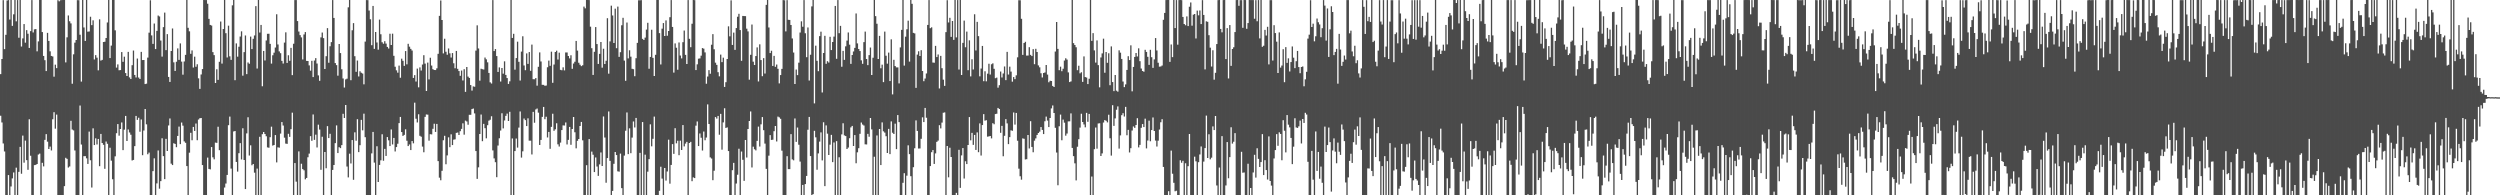 <?xml version="1.0" encoding="UTF-8"?>
<svg xmlns="http://www.w3.org/2000/svg" width="1920" height="150">
  <path d="M0 56.953h1v31.955H0zM1 45.315h1v48.750H1zM2 0.126h1v110.071H2zM3 37.712h1v78.617H3zM4 26.722h1v123.137H4zM5 0.353h1v149.564H5zM6 0.047h1v134.398H6zM7 14.997h1v134.993H7zM8 0.008h1v143.197H8zM9 19.871h1v117.118H9zM10 11.021h1v121.448H10zM11 0.005h1v149.992H11zM12 16.373h1v112.416H12zM13 0.028h1v149.969H13zM14 28.984h1v102.985H14zM15 0.011h1v112.787H15zM16 35.720h1v97.712H16zM17 29.510h1v74.621H17zM18 18.507h1v106.440H18zM19 32.782h1v75.213H19zM20 23.151h1v99.837H20zM21 25.883h1v104.538H21zM22 36.828h1v54.752H22zM23 23.935h1v95.682H23zM24 0.028h1v149.957H24zM25 24.915h1v125.010H25zM26 22.516h1v104.306H26zM27 22.340h1v104.255H27zM28 39.448h1v86.523H28zM29 31.805h1v86.873H29zM30 0.023h1v117.967H30zM31 0.008h1v149.968H31zM32 24.638h1v100.388H32zM33 42.950h1v84.842H33zM34 46.223h1v61.178H34zM35 54.569h1v48.458H35zM36 25.219h1v83.592H36zM37 31.417h1v83.001H37zM38 39.428h1v73.145H38zM39 42.963h1v72.610H39zM40 43.385h1v48.192H40zM41 58.902h1v27.253H41zM42 49.690h1v49.151H42zM43 52.310h1v35.684H43zM44 0.142h1v149.699H44zM45 1.000h1v148.853H45zM46 0.167h1v149.716H46zM47 0.065h1v149.895H47zM48 0.021h1v149.965H48zM49 0.003h1v142.965H49zM50 47.936h1v73.278H50zM51 28.658h1v93.358H51zM52 11.881h1v116.795H52zM53 16.347h1v111.510H53zM54 17.963h1v74.815H54zM55 64.313h1v35.167H55zM56 41.725h1v58.403H56zM57 32.776h1v82.757H57zM58 30.719h1v119.116H58zM59 0.108h1v149.890H59zM60 0.166h1v149.657H60zM61 26.695h1v54.364H61zM62 62.671h1v48.334H62zM63 0.013h1v149.961H63zM64 21.077h1v98.883H64zM65 31.435h1v88.467H65zM66 0.010h1v121.584H66zM67 24.345h1v101.559H67zM68 24.170h1v76.918H68zM69 12.867h1v110.210H69zM70 19.325h1v124.725H70zM71 15.598h1v82.970H71zM72 45.648h1v65.780H72zM73 42.360h1v63.898H73zM74 44.295h1v66.655H74zM75 54.034h1v52.693H75zM76 14.865h1v112.797H76zM77 46.519h1v56.329H77zM78 45.980h1v63.862H78zM79 32.271h1v78.935H79zM80 32.057h1v97.569H80zM81 29.169h1v79.514H81zM82 17.231h1v93.191H82zM83 0.017h1v149.964H83zM84 44.585h1v68.881H84zM85 35.029h1v88.381H85zM86 0.023h1v137.660H86zM87 0.002h1v149.982H87zM88 23.287h1v96.791H88zM89 51.928h1v50.355H89zM90 49.446h1v45.861H90zM91 53.967h1v50.227H91zM92 53.825h1v45.263H92zM93 40.006h1v54.029H93zM94 47.454h1v67.844H94zM95 43.503h1v56.062H95zM96 56.140h1v32.879H96zM97 58.357h1v49.909H97zM98 39.847h1v59.571H98zM99 59.457h1v42.274H99zM100 60.662h1v42.834H100zM101 50.083h1v73.160H101zM102 38.792h1v84.026H102zM103 57.556h1v54.657H103zM104 59.506h1v29.519H104zM105 44.942h1v47.124H105zM106 59.568h1v30.862H106zM107 60.623h1v40.565H107zM108 39.841h1v51.892H108zM109 46.107h1v73.064H109zM110 46.103h1v54.136H110zM111 64.571h1v19.162H111zM112 64.282h1v31.225H112zM113 44.229h1v74.226H113zM114 25.071h1v92.149H114zM115 0.182h1v149.716H115zM116 27.190h1v122.650H116zM117 33.667h1v97.777H117zM118 18.056h1v103.521H118zM119 37.674h1v112.286H119zM120 23.701h1v117.166H120zM121 11.917h1v103.632H121zM122 12.656h1v132.235H122zM123 31.103h1v108.029H123zM124 43.478h1v62.687H124zM125 20.824h1v99.062H125zM126 9.657h1v127.908H126zM127 38.513h1v68.135H127zM128 26.213h1v89.748H128zM129 59.092h1v37.254H129zM130 62.904h1v28.085H130zM131 39.155h1v86.516H131zM132 21.856h1v104.933H132zM133 47.888h1v62.163H133zM134 54.478h1v56.075H134zM135 47.397h1v65.646H135zM136 37.150h1v67.238H136zM137 45.955h1v51.263H137zM138 33.350h1v77.323H138zM139 47.335h1v46.759H139zM140 57.352h1v39.156H140zM141 47.199h1v61.390H141zM142 42.156h1v67.531H142zM143 0.003h1v127.559H143zM144 21.362h1v128.625H144zM145 24.068h1v93.156H145zM146 41.294h1v60.718H146zM147 38.707h1v69.040H147zM148 51.861h1v45.643H148zM149 43.546h1v57.023H149zM150 51.258h1v43.633H150zM151 49.337h1v58.361H151zM152 60.149h1v31.652H152zM153 68.233h1v22.602H153zM154 57.209h1v33.397H154zM155 53.037h1v73.713H155zM156 0.002h1v149.969H156zM157 0.039h1v149.898H157zM158 0.039h1v149.928H158zM159 2.859h1v118.200H159zM160 14.505h1v115.247H160zM161 19.135h1v110.971H161zM162 19.630h1v93.339H162zM163 40.027h1v80.798H163zM164 42.342h1v80.048H164zM165 63.741h1v45.762H165zM166 53.176h1v56.553H166zM167 61.360h1v35.971H167zM168 47.476h1v67.883H168zM169 16.543h1v133.366H169zM170 48.824h1v101.123H170zM171 22.265h1v127.717H171zM172 0.024h1v144.010H172zM173 25.518h1v115.423H173zM174 44.133h1v90.203H174zM175 19.733h1v76.420H175zM176 43.242h1v46.320H176zM177 45.968h1v83.520H177zM178 4.098h1v145.870H178zM179 0.022h1v100.922H179zM180 61.593h1v39.027H180zM181 33.327h1v91.032H181zM182 43.513h1v88.289H182zM183 35.888h1v81.755H183zM184 28.040h1v81.903H184zM185 24.071h1v98.387H185zM186 58.134h1v40.381H186zM187 40.026h1v82.860H187zM188 27.244h1v117.970H188zM189 56.936h1v45.527H189zM190 47.950h1v42.115H190zM191 48.957h1v70.466H191zM192 28.121h1v83.485H192zM193 37.659h1v89.280H193zM194 29.816h1v96.147H194zM195 27.250h1v105.355H195zM196 4.728h1v145.270H196zM197 52.657h1v76.835H197zM198 0.022h1v149.912H198zM199 25.008h1v80.041H199zM200 19.151h1v130.832H200zM201 66.228h1v36.831H201zM202 39.120h1v62.251H202zM203 46.458h1v56.471H203zM204 31.060h1v73.570H204zM205 25.964h1v87.217H205zM206 25.908h1v87.529H206zM207 33.687h1v71.674H207zM208 48.828h1v48.441H208zM209 42.433h1v69.376H209zM210 40.473h1v70.866H210zM211 36.496h1v67.250H211zM212 10.959h1v113.742H212zM213 34.140h1v78.997H213zM214 39.456h1v73.974H214zM215 40.874h1v61.749H215zM216 46.749h1v47.004H216zM217 48.814h1v47.610H217zM218 32.725h1v72.993H218zM219 24.825h1v85.463H219zM220 48.316h1v62.180H220zM221 42.425h1v60.318H221zM222 46.678h1v58.446H222zM223 36.771h1v62.455H223zM224 57.687h1v28.861H224zM225 33.600h1v116.307H225zM226 0.037h1v125.197H226zM227 0.075h1v139.432H227zM228 16.176h1v133.788H228zM229 24.232h1v92.022H229zM230 26.982h1v123.015H230zM231 28.719h1v97.046H231zM232 45.661h1v84.207H232zM233 26.478h1v104.319H233zM234 24.636h1v113.086H234zM235 46.740h1v89.932H235zM236 46.845h1v73.959H236zM237 50.232h1v67.738H237zM238 54.261h1v50.279H238zM239 46.694h1v61.447H239zM240 59.178h1v28.723H240zM241 46.482h1v60.955H241zM242 44.671h1v58.738H242zM243 48.787h1v64.462H243zM244 57.911h1v37.834H244zM245 62.054h1v37.466H245zM246 28.697h1v101.701H246zM247 24.977h1v80.031H247zM248 29.309h1v120.689H248zM249 53.014h1v63.744H249zM250 43.171h1v86.033H250zM251 21.625h1v75.240H251zM252 48.193h1v57.824H252zM253 35.519h1v67.245H253zM254 32.343h1v117.631H254zM255 0.048h1v130.456H255zM256 13.792h1v112.907H256zM257 48.448h1v61.475H257zM258 50.041h1v46.286H258zM259 58.100h1v59.475H259zM260 33.798h1v79.232H260zM261 40.734h1v73.027H261zM262 53.174h1v58.304H262zM263 60.246h1v27.152H263zM264 67.224h1v23.395H264zM265 60.957h1v19.708H265zM266 60.400h1v67.497H266zM267 5.636h1v130.609H267zM268 0.024h1v118.005H268zM269 61.606h1v63.921H269zM270 23.260h1v84.299H270zM271 17.761h1v120.344H271zM272 43.151h1v58.466H272zM273 55.129h1v52.962H273zM274 46.471h1v45.051H274zM275 58.720h1v58.122H275zM276 54.753h1v56.784H276zM277 55.841h1v36.198H277zM278 56.460h1v43.625H278zM279 64.792h1v22.497H279zM280 31.952h1v73.435H280zM281 0.054h1v149.800H281zM282 0.091h1v149.771H282zM283 8.115h1v141.828H283zM284 14.812h1v135.141H284zM285 34.693h1v83.142H285zM286 4.559h1v96.779H286zM287 37.524h1v87.337H287zM288 24.592h1v125.404H288zM289 32.630h1v79.681H289zM290 38.147h1v101.634H290zM291 15.069h1v111.597H291zM292 26.338h1v96.781H292zM293 32.435h1v70.697H293zM294 33.566h1v89.895H294zM295 31.665h1v82.681H295zM296 33.470h1v86.273H296zM297 36.068h1v69.222H297zM298 37.265h1v70.518H298zM299 25.902h1v86.269H299zM300 34.548h1v64.875H300zM301 25.844h1v85.110H301zM302 42.880h1v63.051H302zM303 51.240h1v65.078H303zM304 53.996h1v58.958H304zM305 55.789h1v54.575H305zM306 50.406h1v44.172H306zM307 59.720h1v30.089H307zM308 45.045h1v56.407H308zM309 46.709h1v57.669H309zM310 50.573h1v53.016H310zM311 39.214h1v60.096H311zM312 49.418h1v58.642H312zM313 33.619h1v78.540H313zM314 35.848h1v75.109H314zM315 37.543h1v77.728H315zM316 38.816h1v69.502H316zM317 59.848h1v50.208H317zM318 57.725h1v21.125H318zM319 62.605h1v28.585H319zM320 52.670h1v41.387H320zM321 67.072h1v20.668H321zM322 51.785h1v52.490H322zM323 54.176h1v50.847H323zM324 49.552h1v63.056H324zM325 42.383h1v74.535H325zM326 48.861h1v40.895H326zM327 69.904h1v18.007H327zM328 48.079h1v39.967H328zM329 60.965h1v47.086H329zM330 44.317h1v58.773H330zM331 50.352h1v52.859H331zM332 53.156h1v45.747H332zM333 53.780h1v41.257H333zM334 53.824h1v47.496H334zM335 52.465h1v42.694H335zM336 41.299h1v82.430H336zM337 12.177h1v124.277H337zM338 0.352h1v138.069H338zM339 15.384h1v115.781H339zM340 41.012h1v66.734H340zM341 29.735h1v74.560H341zM342 39.743h1v86.402H342zM343 42.051h1v77.297H343zM344 37.217h1v68.256H344zM345 40.980h1v72.054H345zM346 44.192h1v58.986H346zM347 40.753h1v70.655H347zM348 48.590h1v58.665H348zM349 52.432h1v54.569H349zM350 39.142h1v62.925H350zM351 52.821h1v48.938H351zM352 54.561h1v49.110H352zM353 58.215h1v42.571H353zM354 54.162h1v44.802H354zM355 61.814h1v32.930H355zM356 53.163h1v50.265H356zM357 70.553h1v22.065H357zM358 51.479h1v41.783H358zM359 58.824h1v36.991H359zM360 59.848h1v28.340H360zM361 65.313h1v22.854H361zM362 69.604h1v14.139H362zM363 66.355h1v17.022H363zM364 66.589h1v20.483H364zM365 38.855h1v77.149H365zM366 19.453h1v117.898H366zM367 37.207h1v91.326H367zM368 61.977h1v40.957H368zM369 52.775h1v35.171H369zM370 53.131h1v55.319H370zM371 53.410h1v41.698H371zM372 44.198h1v54.243H372zM373 45.586h1v60.632H373zM374 47.861h1v48.287H374zM375 56.017h1v36.660H375zM376 63.249h1v28.682H376zM377 64.168h1v25.135H377zM378 0.066h1v115.451H378zM379 39.229h1v82.436H379zM380 37.708h1v86.841H380zM381 43.071h1v93.031H381zM382 55.233h1v56.547H382zM383 51.757h1v54.432H383zM384 62.607h1v37.654H384zM385 52.203h1v34.790H385zM386 56.593h1v42.009H386zM387 47.111h1v45.408H387zM388 57.571h1v31.429H388zM389 59.936h1v27.311H389zM390 64.438h1v28.503H390zM391 62.476h1v23.400H391zM392 0.024h1v149.849H392zM393 29.134h1v77.228H393zM394 25.944h1v123.994H394zM395 53.510h1v62.492H395zM396 44.576h1v61.809H396zM397 31.997h1v81.362H397zM398 47.462h1v50.553H398zM399 61.846h1v23.772H399zM400 39.633h1v81.424H400zM401 27.827h1v88.410H401zM402 50.268h1v40.769H402zM403 53.928h1v38.337H403zM404 41.024h1v55.778H404zM405 49.041h1v41.852H405zM406 39.964h1v68.078H406zM407 54.384h1v53.640H407zM408 34.259h1v84.366H408zM409 60.833h1v25.102H409zM410 60.886h1v33.350H410zM411 59.950h1v24.135H411zM412 65.779h1v17.599H412zM413 51.305h1v35.223H413zM414 40.265h1v71.071H414zM415 47.197h1v60.264H415zM416 65.128h1v24.645H416zM417 65.201h1v16.924H417zM418 65.917h1v25.627H418zM419 65.704h1v23.968H419zM420 51.685h1v53.907H420zM421 46.553h1v54.750H421zM422 50.549h1v63.724H422zM423 39.706h1v57.735H423zM424 63.599h1v23.768H424zM425 49.537h1v50.898H425zM426 39.933h1v59.399H426zM427 38.937h1v55.752H427zM428 45.711h1v65.130H428zM429 40.470h1v72.059H429zM430 53.659h1v55.852H430zM431 53.958h1v45.936H431zM432 51.694h1v44.605H432zM433 54.045h1v42.348H433zM434 40.292h1v53.781H434zM435 40.273h1v70.698H435zM436 43.031h1v64.382H436zM437 44.859h1v52.619H437zM438 42.443h1v68.755H438zM439 52.849h1v46.244H439zM440 48.808h1v41.048H440zM441 47.431h1v54.158H441zM442 31.459h1v82.466H442zM443 38.848h1v69.312H443zM444 48.173h1v58.599H444zM445 49.706h1v47.067H445zM446 50.808h1v42.824H446zM447 50.124h1v57.628H447zM448 5.094h1v144.902H448zM449 6.390h1v143.581H449zM450 0.011h1v126.851H450zM451 0.023h1v149.964H451zM452 0.034h1v106.758H452zM453 20.481h1v129.508H453zM454 37.019h1v79.390H454zM455 57.536h1v61.287H455zM456 39.805h1v92.338H456zM457 20.792h1v100.142H457zM458 33.827h1v94.066H458zM459 49.105h1v85.984H459zM460 41.359h1v84.891H460zM461 32.249h1v84.830H461zM462 51.975h1v75.511H462zM463 37.425h1v52.044H463zM464 49.158h1v56.458H464zM465 46.620h1v93.695H465zM466 13.973h1v107.414H466zM467 56.553h1v29.028H467zM468 31.775h1v91.750H468zM469 4.370h1v145.620H469zM470 11.896h1v134.716H470zM471 33.005h1v92.771H471zM472 6.640h1v110.085H472zM473 37.018h1v82.091H473zM474 5.065h1v126.498H474zM475 43.670h1v88.159H475zM476 40.103h1v77.863H476zM477 19.394h1v125.100H477zM478 13.662h1v136.336H478zM479 46.535h1v72.954H479zM480 62.032h1v38.364H480zM481 17.328h1v69.036H481zM482 44.874h1v73.524H482zM483 38.626h1v59.955H483zM484 43.528h1v74.140H484zM485 52.857h1v52.816H485zM486 53.149h1v40.132H486zM487 58.507h1v39.406H487zM488 44.707h1v45.887H488zM489 32.898h1v116.888H489zM490 0.223h1v149.775H490zM491 0.190h1v117.204H491zM492 0.108h1v149.692H492zM493 29.826h1v63.923H493zM494 30.740h1v119.224H494zM495 28.872h1v89.899H495zM496 22.735h1v127.235H496zM497 17.521h1v114.311H497zM498 52.769h1v69.436H498zM499 43.719h1v51.762H499zM500 22.826h1v89.582H500zM501 44.463h1v62.117H501zM502 58.368h1v31.170H502zM503 42.067h1v107.887H503zM504 0.017h1v149.935H504zM505 0.007h1v149.933H505zM506 25.463h1v121.055H506zM507 49.494h1v78.543H507zM508 22.031h1v115.110H508zM509 17.690h1v132.308H509zM510 27.629h1v101.402H510zM511 15.685h1v123.017H511zM512 27.465h1v104.240H512zM513 23.788h1v83.488H513zM514 13.206h1v127.834H514zM515 0.026h1v126.618H515zM516 20.686h1v89.989H516zM517 55.750h1v62.432H517zM518 33.351h1v65.105H518zM519 36.645h1v73.413H519zM520 53.575h1v54.499H520zM521 32.636h1v86.571H521zM522 42.656h1v65.393H522zM523 44.827h1v70.383H523zM524 32.424h1v63.606H524zM525 23.468h1v88.984H525zM526 42.129h1v68.172H526zM527 49.133h1v59.843H527zM528 0.030h1v149.962H528zM529 29.819h1v79.998H529zM530 36.264h1v72.715H530zM531 18.253h1v120.914H531zM532 0.018h1v136.203H532zM533 0.089h1v136.676H533zM534 53.818h1v42.712H534zM535 49.386h1v43.906H535zM536 45.067h1v67.127H536zM537 44.865h1v57.656H537zM538 42.778h1v63.003H538zM539 36.923h1v78.680H539zM540 37.401h1v63.603H540zM541 40.222h1v67.515H541zM542 64.315h1v41.286H542zM543 58.771h1v21.392H543zM544 53.847h1v41.378H544zM545 56.640h1v64.244H545zM546 34.376h1v87.396H546zM547 26.228h1v112.175H547zM548 37.814h1v93.321H548zM549 48.116h1v41.812H549zM550 49.831h1v41.260H550zM551 55.428h1v33.617H551zM552 58.618h1v44.844H552zM553 41.930h1v45.498H553zM554 47.704h1v67.217H554zM555 44.301h1v49.720H555zM556 66.783h1v16.351H556zM557 63.125h1v35.119H557zM558 45.314h1v52.549H558zM559 20.239h1v95.795H559zM560 27.926h1v121.845H560zM561 0.233h1v149.586H561zM562 34.521h1v96.204H562zM563 25.032h1v100.069H563zM564 38.295h1v111.672H564zM565 21.578h1v119.396H565zM566 12.840h1v121.366H566zM567 10.599h1v103.616H567zM568 23.072h1v126.926H568zM569 46.678h1v69.721H569zM570 12.226h1v110.506H570zM571 12.314h1v126.582H571zM572 12.366h1v95.132H572zM573 22.001h1v99.009H573zM574 24.116h1v74.940H574zM575 61.161h1v31.779H575zM576 42.070h1v43.540H576zM577 18.856h1v109.767H577zM578 47.382h1v65.270H578zM579 49.928h1v64.683H579zM580 43.056h1v72.453H580zM581 36.423h1v71.770H581zM582 62.571h1v34.661H582zM583 34.040h1v78.484H583zM584 46.130h1v49.361H584zM585 58.501h1v31.428H585zM586 44.648h1v55.342H586zM587 56.481h1v53.796H587zM588 3.728h1v125.985H588zM589 0.024h1v149.950H589zM590 21.088h1v98.468H590zM591 40.768h1v63.018H591zM592 38.966h1v68.493H592zM593 50.652h1v56.649H593zM594 42.911h1v57.869H594zM595 51.278h1v45.501H595zM596 49.543h1v59.120H596zM597 52.843h1v36.728H597zM598 64.052h1v26.094H598zM599 57.641h1v33.604H599zM600 52.890h1v62.833H600zM601 0.071h1v149.794H601zM602 0.184h1v149.715H602zM603 24.110h1v125.788H603zM604 0.084h1v119.895H604zM605 15.201h1v114.712H605zM606 15.330h1v114.549H606zM607 19.192h1v83.803H607zM608 29.561h1v92.864H608zM609 40.342h1v82.782H609zM610 64.487h1v26.480H610zM611 53.420h1v55.533H611zM612 57.721h1v40.226H612zM613 48.127h1v63.014H613zM614 25.001h1v99.100H614zM615 16.358h1v133.640H615zM616 20.527h1v121.502H616zM617 0.040h1v149.918H617zM618 25.535h1v115.828H618zM619 43.920h1v91.192H619zM620 21.113h1v78.529H620zM621 61.836h1v27.944H621zM622 42.025h1v77.841H622zM623 4.908h1v145.062H623zM624 0.006h1v149.071H624zM625 79.419h1v21.052H625zM626 35.094h1v70.356H626zM627 46.716h1v83.621H627zM628 54.692h1v63.133H628zM629 27.730h1v81.038H629zM630 24.332h1v77.363H630zM631 71.016h1v52.168H631zM632 40.698h1v53.197H632zM633 27.484h1v115.470H633zM634 49.016h1v47.305H634zM635 46.995h1v55.665H635zM636 48.015h1v71.030H636zM637 28.271h1v82.836H637zM638 38.466h1v65.134H638zM639 32.234h1v92.260H639zM640 28.104h1v81.321H640zM641 4.576h1v145.373H641zM642 45.135h1v63.236H642zM643 0.039h1v149.938H643zM644 25.488h1v95.285H644zM645 19.885h1v130.108H645zM646 51.239h1v51.960H646zM647 39.049h1v55.633H647zM648 45.977h1v57.998H648zM649 35.605h1v68.885H649zM650 31.174h1v83.256H650zM651 24.940h1v88.385H651zM652 34.288h1v71.840H652zM653 49.068h1v48.772H653zM654 42.250h1v54.492H654zM655 39.521h1v72.626H655zM656 36.755h1v66.968H656zM657 10.334h1v115.074H657zM658 33.316h1v83.667H658zM659 37.654h1v76.163H659zM660 39.235h1v63.528H660zM661 46.322h1v47.790H661zM662 49.024h1v46.592H662zM663 32.337h1v64.059H663zM664 24.259h1v86.596H664zM665 45.320h1v65.604H665zM666 49.998h1v52.818H666zM667 42.359h1v62.676H667zM668 36.504h1v54.106H668zM669 57.577h1v41.798H669zM670 44.348h1v105.634H670zM671 0.023h1v120.369H671zM672 12.375h1v137.622H672zM673 18.208h1v85.836H673zM674 45.318h1v104.675H674zM675 27.562h1v71.492H675zM676 52.425h1v74.351H676zM677 49.644h1v44.369H677zM678 63.081h1v37.803H678zM679 24.249h1v77.583H679zM680 42.781h1v61.846H680zM681 48.898h1v68.588H681zM682 40.400h1v58.571H682zM683 62.241h1v56.131H683zM684 30.200h1v63.017H684zM685 72.489h1v29.470H685zM686 45.922h1v57.008H686zM687 50.717h1v44.267H687zM688 51.767h1v62.764H688zM689 51.761h1v36.585H689zM690 64.036h1v29.743H690zM691 36.418h1v113.571H691zM692 22.956h1v126.962H692zM693 0.002h1v140.390H693zM694 50.402h1v82.599H694zM695 28.154h1v121.839H695zM696 22.475h1v112.459H696zM697 15.876h1v95.743H697zM698 47.324h1v71.072H698zM699 0.002h1v135.300H699zM700 2.916h1v147.067H700zM701 25.255h1v103.152H701zM702 25.643h1v88.206H702zM703 67.474h1v24.978H703zM704 41.923h1v58.656H704zM705 39.367h1v74.681H705zM706 43.004h1v71.038H706zM707 38.532h1v68.085H707zM708 54.535h1v35.558H708zM709 62.342h1v31.395H709zM710 60.318h1v22.572H710zM711 56.423h1v34.016H711zM712 19.170h1v130.799H712zM713 0.053h1v149.920H713zM714 21.642h1v105.887H714zM715 20.972h1v95.942H715zM716 48.032h1v67.237H716zM717 48.155h1v77.748H717zM718 35.208h1v82.599H718zM719 43.836h1v65.123H719zM720 41.824h1v66.142H720zM721 67.952h1v28.219H721zM722 42.902h1v55.702H722zM723 52.399h1v41.744H723zM724 61.182h1v25.417H724zM725 65.957h1v20.359H725zM726 24.669h1v125.299H726zM727 0.140h1v111.965H727zM728 17.263h1v118.917H728zM729 13.669h1v99.805H729zM730 28.296h1v92.277H730zM731 16.112h1v133.883H731zM732 30.598h1v119.380H732zM733 0.015h1v149.976H733zM734 28.723h1v119.423H734zM735 0.043h1v149.951H735zM736 53.403h1v61.639H736zM737 0.009h1v144.259H737zM738 57.603h1v61.728H738zM739 32.924h1v80.798H739zM740 15.820h1v121.276H740zM741 36.296h1v87.536H741zM742 24.272h1v101.721H742zM743 53.921h1v57.459H743zM744 30.984h1v58.948H744zM745 58.657h1v49.126H745zM746 45.526h1v56.502H746zM747 53.348h1v57.910H747zM748 10.954h1v92.683H748zM749 38.737h1v76.411H749zM750 16.804h1v84.857H750zM751 27.750h1v89.144H751zM752 58.648h1v36.142H752zM753 52.623h1v66.801H753zM754 35.301h1v60.740H754zM755 62.370h1v25.264H755zM756 54.711h1v37.959H756zM757 62.445h1v29.884H757zM758 56.571h1v48.399H758zM759 48.951h1v55.789H759zM760 57.224h1v47.219H760zM761 49.355h1v56.915H761zM762 48.646h1v45.980H762zM763 52.848h1v42.609H763zM764 60.033h1v27.586H764zM765 59.595h1v27.762H765zM766 67.305h1v15.597H766zM767 65.433h1v18.294H767zM768 54.933h1v47.079H768zM769 59.495h1v37.173H769zM770 56.402h1v63.612H770zM771 51.068h1v53.243H771zM772 61.527h1v29.989H772zM773 39.826h1v54.958H773zM774 57.248h1v53.441H774zM775 51.218h1v54.077H775zM776 55.006h1v45.069H776zM777 62.730h1v37.737H777zM778 59.165h1v27.188H778zM779 60.757h1v34.939H779zM780 57.848h1v28.893H780zM781 44.041h1v64.053H781zM782 0.158h1v129.354H782zM783 0.195h1v135.164H783zM784 14.430h1v123.540H784zM785 42.116h1v64.173H785zM786 33.041h1v73.543H786zM787 32.090h1v90.366H787zM788 42.706h1v79.583H788zM789 42.658h1v61.045H789zM790 36.235h1v77.787H790zM791 42.159h1v50.947H791zM792 43.051h1v69.814H792zM793 37.723h1v79.201H793zM794 49.298h1v58.712H794zM795 37.491h1v68.779H795zM796 39.923h1v63.687H796zM797 50.243h1v51.904H797zM798 51.705h1v49.413H798zM799 56.280h1v41.289H799zM800 59.485h1v40.288H800zM801 56.088h1v46.863H801zM802 55.662h1v37.454H802zM803 49.934h1v39.635H803zM804 57.287h1v35.357H804zM805 63.179h1v34.430H805zM806 61.982h1v28.662H806zM807 62.216h1v21.020H807zM808 66.007h1v15.011H808zM809 66.829h1v19.947H809zM810 39.570h1v58.559H810zM811 16.918h1v100.215H811zM812 37.532h1v104.750H812zM813 53.890h1v43.103H813zM814 51.186h1v36.811H814zM815 54.699h1v53.047H815zM816 52.771h1v39.102H816zM817 46.476h1v47.744H817zM818 44.732h1v59.478H818zM819 45.765h1v56.763H819zM820 55.581h1v37.631H820zM821 63.028h1v30.164H821zM822 62.527h1v24.583H822zM823 0.002h1v113.600H823zM824 33.148h1v86.738H824zM825 34.552h1v90.897H825zM826 36.275h1v102.274H826zM827 53.888h1v58.812H827zM828 50.471h1v56.412H828zM829 56.312h1v41.675H829zM830 55.519h1v31.839H830zM831 62.892h1v30.811H831zM832 43.307h1v52.282H832zM833 59.176h1v38.620H833zM834 59.557h1v27.126H834zM835 64.540h1v29.018H835zM836 60.461h1v27.031H836zM837 0.005h1v149.959H837zM838 31.391h1v104.200H838zM839 25.435h1v124.532H839zM840 38.713h1v75.848H840zM841 48.063h1v49.869H841zM842 31.022h1v83.133H842zM843 50.007h1v44.803H843zM844 67.094h1v27.561H844zM845 44.118h1v75.703H845zM846 41.031h1v76.783H846zM847 29.679h1v64.429H847zM848 55.863h1v36.354H848zM849 39.954h1v52.845H849zM850 48.245h1v45.746H850zM851 40.887h1v47.227H851zM852 65.416h1v40.787H852zM853 35.615h1v83.907H853zM854 63.038h1v17.761H854zM855 69.997h1v26.668H855zM856 57.587h1v33.353H856zM857 69.650h1v14.616H857zM858 70.415h1v11.305H858zM859 38.662h1v75.479H859zM860 40.472h1v63.524H860zM861 45.256h1v43.211H861zM862 62.638h1v24.295H862zM863 66.911h1v22.562H863zM864 64.842h1v17.233H864zM865 53.723h1v50.169H865zM866 43.136h1v56.578H866zM867 46.151h1v70.943H867zM868 34.829h1v78.987H868zM869 70.129h1v30.105H869zM870 51.401h1v45.716H870zM871 43.738h1v54.447H871zM872 40.690h1v55.313H872zM873 43.385h1v47.406H873zM874 37.110h1v76.091H874zM875 46.981h1v64.274H875zM876 52.610h1v45.535H876zM877 54.532h1v40.756H877zM878 55.114h1v42.496H878zM879 38.246h1v52.899H879zM880 39.895h1v74.058H880zM881 43.631h1v64.273H881zM882 49.817h1v42.841H882zM883 38.230h1v70.281H883zM884 43.934h1v55.943H884zM885 52.126h1v38.113H885zM886 45.639h1v54.984H886zM887 29.217h1v78.779H887zM888 38.740h1v73.812H888zM889 48.196h1v59.814H889zM890 51.176h1v48.305H890zM891 51.043h1v42.865H891zM892 50.349h1v41.204H892zM893 15.211h1v112.999H893zM894 9.936h1v140.026H894zM895 0.073h1v149.901H895zM896 0.023h1v149.940H896zM897 0.023h1v146.812H897zM898 47.516h1v102.474H898zM899 34.125h1v81.521H899zM900 43.866h1v89.563H900zM901 0.004h1v140.388H901zM902 21.534h1v125.335H902zM903 0.034h1v146.459H903zM904 34.300h1v115.696H904zM905 0.045h1v149.944H905zM906 0.015h1v123.062H906zM907 0.079h1v124.898H907zM908 12.988h1v110.484H908zM909 18.428h1v131.569H909zM910 19.407h1v105.960H910zM911 12.570h1v137.389H911zM912 20.006h1v107.611H912zM913 5.176h1v97.730H913zM914 1.872h1v148.124H914zM915 19.727h1v130.101H915zM916 11.285h1v138.701H916zM917 10.755h1v109.566H917zM918 29.553h1v94.348H918zM919 8.127h1v141.818H919zM920 11.791h1v112.800H920zM921 8.059h1v110.554H921zM922 18.501h1v93.965H922zM923 0.094h1v149.788H923zM924 11.482h1v112.634H924zM925 53.289h1v60.406H925zM926 16.391h1v72.365H926zM927 16.741h1v104.584H927zM928 27.021h1v76.106H928zM929 36.622h1v85.759H929zM930 51.118h1v69.966H930zM931 38.626h1v58.471H931zM932 61.180h1v38.711H932zM933 55.923h1v33.158H933zM934 33.851h1v108.561H934zM935 0.103h1v149.802H935zM936 0.002h1v128.688H936zM937 22.239h1v127.537H937zM938 24.854h1v79.704H938zM939 0.060h1v149.872H939zM940 0.023h1v149.963H940zM941 45.372h1v97.080H941zM942 21.588h1v87.519H942zM943 60.266h1v76.658H943zM944 19.272h1v101.411H944zM945 50.573h1v47.175H945zM946 37.636h1v72.632H946zM947 36.287h1v72.551H947zM948 24.630h1v77.639H948zM949 0.059h1v149.881H949zM950 0.002h1v149.937H950zM951 4.451h1v145.454H951zM952 0.088h1v149.810H952zM953 0.091h1v116.478H953zM954 21.339h1v111.340H954zM955 0.019h1v132.459H955zM956 0.026h1v149.919H956zM957 22.112h1v127.837H957zM958 17.692h1v108.057H958zM959 0.020h1v149.936H959zM960 0.045h1v144.314H960zM961 0.057h1v149.910H961zM962 0.041h1v132.427H962zM963 14.387h1v104.523H963zM964 0.077h1v136.330H964zM965 16.325h1v97.535H965zM966 0.065h1v121.935H966zM967 29.466h1v98.774H967zM968 0.004h1v124.453H968zM969 35.944h1v67.078H969zM970 35.138h1v99.288H970zM971 22.915h1v100.139H971zM972 27.289h1v103.318H972zM973 20.566h1v117.330H973zM974 49.473h1v55.291H974zM975 0.091h1v138.893H975zM976 0.087h1v142.461H976zM977 46.504h1v103.364H977zM978 19.338h1v102.343H978zM979 25.410h1v89.827H979zM980 31.992h1v70.998H980zM981 56.074h1v55.877H981zM982 24.881h1v76.744H982zM983 51.903h1v50.960H983zM984 50.343h1v72.758H984zM985 37.775h1v54.543H985zM986 63.127h1v37.302H986zM987 36.189h1v80.831H987zM988 48.280h1v40.103H988zM989 44.806h1v50.958H989zM990 54.895h1v42.959H990zM991 47.671h1v58.268H991zM992 35.667h1v90.381H992zM993 44.280h1v68.342H993zM994 52.315h1v38.530H994zM995 47.005h1v50.910H995zM996 39.137h1v59.125H996zM997 51.505h1v45.528H997zM998 56.230h1v36.373H998zM999 51.457h1v58.706H999zM1000 51.043h1v40.352H1000zM1001 66.227h1v28.191H1001zM1002 60.902h1v25.718H1002zM1003 55.161h1v32.776H1003zM1004 29.651h1v94.604H1004zM1005 26.643h1v123.328H1005zM1006 0.130h1v149.730H1006zM1007 20.760h1v95.091H1007zM1008 18.178h1v119.784H1008zM1009 31.750h1v118.229H1009zM1010 27.828h1v73.115H1010zM1011 14.215h1v117.055H1011zM1012 17.121h1v99.570H1012zM1013 18.794h1v118.492H1013zM1014 28.579h1v99.346H1014zM1015 21.652h1v118.714H1015zM1016 0.035h1v149.963H1016zM1017 4.295h1v92.909H1017zM1018 31.177h1v85.581H1018zM1019 6.510h1v104.901H1019zM1020 43.714h1v54.249H1020zM1021 22.521h1v86.618H1021zM1022 4.797h1v142.353H1022zM1023 9.213h1v106.350H1023zM1024 42.319h1v63.995H1024zM1025 39.905h1v76.568H1025zM1026 37.541h1v87.834H1026zM1027 64.271h1v45.236H1027zM1028 25.999h1v90.516H1028zM1029 38.064h1v80.854H1029zM1030 50.574h1v45.017H1030zM1031 47.447h1v52.062H1031zM1032 42.666h1v65.739H1032zM1033 45.745h1v94.387H1033zM1034 0.028h1v149.962H1034zM1035 0.033h1v136.204H1035zM1036 25.598h1v97.966H1036zM1037 23.560h1v94.514H1037zM1038 39.514h1v85.638H1038zM1039 43.191h1v66.025H1039zM1040 35.138h1v64.379H1040zM1041 48.518h1v62.595H1041zM1042 46.264h1v50.780H1042zM1043 56.354h1v48.083H1043zM1044 59.572h1v30.602H1044zM1045 52.519h1v62.591H1045zM1046 0.037h1v149.892H1046zM1047 5.231h1v144.767H1047zM1048 26.061h1v123.694H1048zM1049 0.093h1v149.810H1049zM1050 16.257h1v113.094H1050zM1051 12.974h1v116.434H1051zM1052 16.827h1v89.588H1052zM1053 0.008h1v131.286H1053zM1054 32.289h1v102.961H1054zM1055 31.290h1v59.677H1055zM1056 47.436h1v73.209H1056zM1057 50.879h1v51.472H1057zM1058 38.849h1v58.727H1058zM1059 0.098h1v123.732H1059zM1060 16.555h1v133.443H1060zM1061 18.820h1v108.748H1061zM1062 0.075h1v149.855H1062zM1063 43.941h1v75.964H1063zM1064 35.763h1v114.187H1064zM1065 0.047h1v123.710H1065zM1066 45.266h1v104.660H1066zM1067 16.566h1v93.347H1067zM1068 0.133h1v149.816H1068zM1069 0.156h1v149.654H1069zM1070 47.752h1v83.151H1070zM1071 26.218h1v87.136H1071zM1072 24.927h1v105.074H1072zM1073 33.265h1v116.730H1073zM1074 0.102h1v144.790H1074zM1075 10.319h1v132.428H1075zM1076 40.502h1v69.990H1076zM1077 16.554h1v115.042H1077zM1078 29.701h1v102.149H1078zM1079 14.330h1v113.819H1079zM1080 29.683h1v81.102H1080zM1081 34.116h1v86.639H1081zM1082 26.413h1v83.778H1082zM1083 19.155h1v117.443H1083zM1084 0.157h1v146.275H1084zM1085 29.886h1v108.594H1085zM1086 0.093h1v123.180H1086zM1087 30.460h1v106.939H1087zM1088 0.121h1v138.529H1088zM1089 20.473h1v121.616H1089zM1090 0.113h1v149.672H1090zM1091 21.267h1v79.557H1091zM1092 12.262h1v118.759H1092zM1093 28.664h1v93.789H1093zM1094 27.225h1v122.769H1094zM1095 16.636h1v119.951H1095zM1096 9.692h1v133.191H1096zM1097 35.746h1v69.535H1097zM1098 31.930h1v93.196H1098zM1099 27.502h1v78.834H1099zM1100 54.075h1v72.641H1100zM1101 43.880h1v67.675H1101zM1102 0.024h1v113.773H1102zM1103 34.272h1v115.703H1103zM1104 38.792h1v84.755H1104zM1105 37.772h1v77.005H1105zM1106 41.456h1v57.378H1106zM1107 38.933h1v76.722H1107zM1108 34.293h1v82.726H1108zM1109 38.943h1v111.018H1109zM1110 19.145h1v130.853H1110zM1111 34.092h1v102.842H1111zM1112 12.893h1v137.089H1112zM1113 10.040h1v134.572H1113zM1114 11.832h1v109.382H1114zM1115 22.613h1v101.822H1115zM1116 0.003h1v129.685H1116zM1117 0.024h1v149.947H1117zM1118 2.293h1v147.663H1118zM1119 0.030h1v149.967H1119zM1120 17.949h1v132.031H1120zM1121 0.025h1v132.034H1121zM1122 37.807h1v57.079H1122zM1123 31.051h1v108.182H1123zM1124 0.005h1v116.394H1124zM1125 8.618h1v141.346H1125zM1126 13.841h1v125.525H1126zM1127 16.118h1v128.945H1127zM1128 10.924h1v127.670H1128zM1129 53.607h1v54.802H1129zM1130 60.989h1v66.990H1130zM1131 14.584h1v99.868H1131zM1132 48.743h1v65.245H1132zM1133 34.679h1v73.489H1133zM1134 33.129h1v86.959H1134zM1135 43.311h1v79.068H1135zM1136 2.967h1v112.880H1136zM1137 16.325h1v133.660H1137zM1138 0.084h1v149.837H1138zM1139 0.002h1v121.577H1139zM1140 18.337h1v107.942H1140zM1141 29.653h1v120.313H1141zM1142 31.824h1v84.336H1142zM1143 26.878h1v123.109H1143zM1144 32.338h1v87.042H1144zM1145 0.018h1v149.945H1145zM1146 27.183h1v100.409H1146zM1147 47.716h1v68.021H1147zM1148 49.560h1v77.150H1148zM1149 41.322h1v53.570H1149zM1150 47.818h1v59.876H1150zM1151 51.052h1v41.021H1151zM1152 45.466h1v68.408H1152zM1153 47.723h1v61.617H1153zM1154 54.932h1v34.981H1154zM1155 52.627h1v49.777H1155zM1156 51.870h1v40.282H1156zM1157 0.040h1v149.895H1157zM1158 0.040h1v149.913H1158zM1159 40.449h1v82.891H1159zM1160 0.064h1v126.513H1160zM1161 23.635h1v126.322H1161zM1162 24.472h1v125.513H1162zM1163 0.030h1v149.938H1163zM1164 50.060h1v72.531H1164zM1165 16.681h1v64.805H1165zM1166 35.280h1v98.764H1166zM1167 30.176h1v71.288H1167zM1168 19.861h1v107.338H1168zM1169 40.270h1v41.874H1169zM1170 61.788h1v25.672H1170zM1171 40.685h1v109.183H1171zM1172 0.150h1v149.737H1172zM1173 0.100h1v149.107H1173zM1174 0.030h1v149.901H1174zM1175 0.036h1v149.957H1175zM1176 17.520h1v132.462H1176zM1177 18.264h1v99.461H1177zM1178 0.004h1v149.974H1178zM1179 13.119h1v136.105H1179zM1180 25.592h1v89.773H1180zM1181 14.453h1v123.819H1181zM1182 0.017h1v136.540H1182zM1183 33.606h1v116.368H1183zM1184 17.056h1v91.816H1184zM1185 37.236h1v94.393H1185zM1186 21.809h1v102.646H1186zM1187 29.841h1v72.379H1187zM1188 45.928h1v51.683H1188zM1189 35.372h1v76.919H1189zM1190 43.956h1v70.860H1190zM1191 21.324h1v110.996H1191zM1192 26.849h1v88.919H1192zM1193 50.672h1v79.271H1193zM1194 31.419h1v82.142H1194zM1195 18.073h1v98.017H1195zM1196 13.338h1v104.306H1196zM1197 0.019h1v126.698H1197zM1198 15.065h1v114.332H1198zM1199 0.182h1v120.688H1199zM1200 0.043h1v149.955H1200zM1201 34.221h1v75.574H1201zM1202 38.101h1v86.981H1202zM1203 35.929h1v94.020H1203zM1204 42.271h1v89.138H1204zM1205 41.071h1v68.880H1205zM1206 32.059h1v98.310H1206zM1207 31.105h1v104.045H1207zM1208 4.992h1v144.193H1208zM1209 34.796h1v67.833H1209zM1210 58.091h1v34.566H1210zM1211 53.208h1v47.340H1211zM1212 46.672h1v66.776H1212zM1213 43.122h1v84.318H1213zM1214 34.704h1v85.974H1214zM1215 21.322h1v115.909H1215zM1216 49.198h1v77.740H1216zM1217 41.896h1v57.731H1217zM1218 31.385h1v68.037H1218zM1219 38.941h1v73.576H1219zM1220 53.018h1v55.155H1220zM1221 52.395h1v37.564H1221zM1222 45.551h1v66.365H1222zM1223 46.894h1v55.705H1223zM1224 64.656h1v25.977H1224zM1225 64.339h1v25.275H1225zM1226 52.411h1v72.257H1226zM1227 24.222h1v111.238H1227zM1228 0.055h1v149.877H1228zM1229 8.786h1v141.204H1229zM1230 25.837h1v116.485H1230zM1231 12.473h1v106.968H1231zM1232 36.394h1v100.072H1232zM1233 34.374h1v92.796H1233zM1234 21.407h1v88.964H1234zM1235 29.801h1v109.496H1235zM1236 22.743h1v109.814H1236zM1237 35.414h1v79.232H1237zM1238 9.294h1v115.934H1238zM1239 8.987h1v141.008H1239zM1240 58.344h1v52.669H1240zM1241 19.002h1v94.331H1241zM1242 52.318h1v61.275H1242zM1243 57.555h1v49.299H1243zM1244 35.604h1v97.902H1244zM1245 5.364h1v132.866H1245zM1246 41.914h1v72.614H1246zM1247 47.745h1v71.015H1247zM1248 34.967h1v92.308H1248zM1249 43.341h1v59.248H1249zM1250 50.321h1v43.878H1250zM1251 25.039h1v94.883H1251zM1252 38.793h1v51.824H1252zM1253 48.426h1v46.966H1253zM1254 45.577h1v51.218H1254zM1255 41.949h1v66.343H1255zM1256 0.004h1v139.658H1256zM1257 0.005h1v149.973H1257zM1258 4.396h1v133.858H1258zM1259 26.344h1v87.502H1259zM1260 23.505h1v95.762H1260zM1261 47.312h1v59.368H1261zM1262 38.133h1v73.656H1262zM1263 51.299h1v46.687H1263zM1264 49.228h1v57.895H1264zM1265 61.619h1v29.047H1265zM1266 64.529h1v34.059H1266zM1267 59.670h1v31.299H1267zM1268 47.043h1v90.630H1268zM1269 0.038h1v149.917H1269zM1270 14.932h1v135.018H1270zM1271 0.075h1v149.846H1271zM1272 0.020h1v120.804H1272zM1273 0.099h1v143.771H1273zM1274 12.455h1v125.393H1274zM1275 12.092h1v95.136H1275zM1276 35.507h1v87.642H1276zM1277 34.870h1v91.982H1277zM1278 58.216h1v55.160H1278zM1279 47.372h1v68.246H1279zM1280 56.904h1v46.001H1280zM1281 45.366h1v73.486H1281zM1282 10.432h1v139.389H1282zM1283 23.587h1v126.410H1283zM1284 20.875h1v129.096H1284zM1285 0.013h1v139.117H1285zM1286 22.644h1v127.353H1286zM1287 44.721h1v92.841H1287zM1288 16.770h1v88.655H1288zM1289 39.384h1v53.914H1289zM1290 43.786h1v87.472H1290zM1291 0.120h1v149.794H1291zM1292 0.107h1v117.128H1292zM1293 62.027h1v38.336H1293zM1294 35.608h1v84.839H1294zM1295 46.763h1v78.290H1295zM1296 51.228h1v70.756H1296zM1297 30.845h1v77.570H1297zM1298 29.096h1v94.585H1298zM1299 66.826h1v28.963H1299zM1300 42.204h1v71.200H1300zM1301 21.709h1v128.285H1301zM1302 57.056h1v43.155H1302zM1303 44.883h1v55.156H1303zM1304 45.825h1v73.815H1304zM1305 29.048h1v83.199H1305zM1306 35.029h1v82.858H1306zM1307 32.993h1v89.229H1307zM1308 29.512h1v91.297H1308zM1309 8.656h1v141.324H1309zM1310 31.701h1v118.246H1310zM1311 0.062h1v149.891H1311zM1312 0.090h1v117.081H1312zM1313 0.039h1v149.902H1313zM1314 43.741h1v106.237H1314zM1315 21.800h1v113.797H1315zM1316 42.645h1v86.606H1316zM1317 18.919h1v118.976H1317zM1318 7.478h1v142.409H1318zM1319 0.002h1v112.145H1319zM1320 11.480h1v121.720H1320zM1321 0.023h1v138.757H1321zM1322 42.668h1v68.772H1322zM1323 15.136h1v98.108H1323zM1324 50.399h1v99.578H1324zM1325 14.100h1v104.962H1325zM1326 0.054h1v149.944H1326zM1327 13.168h1v125.138H1327zM1328 3.259h1v117.524H1328zM1329 26.149h1v108.361H1329zM1330 26.906h1v88.744H1330zM1331 25.826h1v124.172H1331zM1332 0.062h1v123.495H1332zM1333 53.586h1v74.042H1333zM1334 22.259h1v96.999H1334zM1335 25.550h1v96.961H1335zM1336 30.842h1v82.009H1336zM1337 43.260h1v76.086H1337zM1338 26.225h1v123.763H1338zM1339 0.029h1v149.935H1339zM1340 0.008h1v149.983H1340zM1341 0.024h1v149.527H1341zM1342 0.023h1v149.970H1342zM1343 0.037h1v149.927H1343zM1344 11.016h1v110.526H1344zM1345 0.028h1v149.947H1345zM1346 5.610h1v124.997H1346zM1347 0.023h1v135.927H1347zM1348 0.011h1v149.954H1348zM1349 0.010h1v149.923H1349zM1350 20.122h1v102.175H1350zM1351 17.365h1v100.480H1351zM1352 17.403h1v115.562H1352zM1353 38.638h1v64.796H1353zM1354 38.711h1v69.951H1354zM1355 29.947h1v80.010H1355zM1356 23.140h1v114.301H1356zM1357 64.231h1v49.884H1357zM1358 53.622h1v45.691H1358zM1359 17.021h1v132.946H1359zM1360 0.005h1v149.992H1360zM1361 0.041h1v149.897H1361zM1362 0.049h1v147.137H1362zM1363 18.581h1v131.393H1363zM1364 0.053h1v149.897H1364zM1365 0.060h1v127.823H1365zM1366 21.432h1v117.805H1366zM1367 19.903h1v80.729H1367zM1368 26.628h1v95.166H1368zM1369 28.601h1v90.085H1369zM1370 43.062h1v60.207H1370zM1371 40.592h1v61.987H1371zM1372 41.637h1v83.164H1372zM1373 35.238h1v67.913H1373zM1374 28.502h1v86.640H1374zM1375 41.323h1v73.905H1375zM1376 42.030h1v46.801H1376zM1377 54.247h1v42.686H1377zM1378 58.736h1v41.266H1378zM1379 54.957h1v48.403H1379zM1380 0.002h1v149.894H1380zM1381 0.150h1v149.683H1381zM1382 0.162h1v149.691H1382zM1383 0.143h1v130.001H1383zM1384 0.059h1v121.294H1384zM1385 4.019h1v145.946H1385zM1386 0.010h1v149.931H1386zM1387 39.361h1v84.743H1387zM1388 34.467h1v87.297H1388zM1389 19.990h1v90.538H1389zM1390 34.059h1v88.064H1390zM1391 41.403h1v68.068H1391zM1392 37.270h1v57.884H1392zM1393 46.716h1v38.216H1393zM1394 0.061h1v149.868H1394zM1395 0.131h1v149.737H1395zM1396 30.756h1v119.172H1396zM1397 0.056h1v149.893H1397zM1398 0.017h1v126.294H1398zM1399 23.847h1v126.136H1399zM1400 0.026h1v133.935H1400zM1401 19.941h1v130.043H1401zM1402 0.002h1v149.897H1402zM1403 17.112h1v132.831H1403zM1404 0.058h1v149.891H1404zM1405 0.059h1v146.086H1405zM1406 0.075h1v149.844H1406zM1407 8.980h1v140.903H1407zM1408 31.293h1v118.593H1408zM1409 24.229h1v125.648H1409zM1410 0.176h1v149.749H1410zM1411 0.087h1v118.429H1411zM1412 36.678h1v92.333H1412zM1413 0.007h1v117.855H1413zM1414 32.878h1v109.054H1414zM1415 37.975h1v82.907H1415zM1416 0.010h1v124.902H1416zM1417 3.132h1v140.226H1417zM1418 0.053h1v128.209H1418zM1419 27.421h1v122.507H1419zM1420 0.130h1v102.539H1420zM1421 0.002h1v132.855H1421zM1422 20.708h1v129.274H1422zM1423 13.803h1v136.076H1423zM1424 23.483h1v81.074H1424zM1425 37.586h1v69.641H1425zM1426 29.782h1v85.760H1426zM1427 27.899h1v74.341H1427zM1428 47.910h1v72.271H1428zM1429 50.475h1v47.410H1429zM1430 34.079h1v67.087H1430zM1431 37.752h1v75.391H1431zM1432 24.051h1v97.745H1432zM1433 41.118h1v91.515H1433zM1434 45.732h1v41.520H1434zM1435 38.333h1v61.042H1435zM1436 35.219h1v86.230H1436zM1437 25.598h1v124.380H1437zM1438 22.576h1v108.757H1438zM1439 34.837h1v72.342H1439zM1440 69.927h1v30.360H1440zM1441 49.101h1v40.788H1441zM1442 56.342h1v45.029H1442zM1443 60.148h1v33.750H1443zM1444 36.254h1v88.510H1444zM1445 41.890h1v77.830H1445zM1446 62.562h1v35.615H1446zM1447 63.970h1v21.413H1447zM1448 48.937h1v46.576H1448zM1449 37.396h1v93.894H1449zM1450 16.699h1v88.685H1450zM1451 0.119h1v149.750H1451zM1452 26.046h1v123.868H1452zM1453 20.970h1v115.231H1453zM1454 37.546h1v99.962H1454zM1455 27.409h1v122.589H1455zM1456 11.271h1v129.063H1456zM1457 19.728h1v94.636H1457zM1458 17.639h1v124.025H1458zM1459 21.948h1v98.261H1459zM1460 32.913h1v99.276H1460zM1461 0.007h1v137.293H1461zM1462 10.276h1v123.629H1462zM1463 38.116h1v75.617H1463zM1464 11.296h1v102.919H1464zM1465 45.819h1v57.810H1465zM1466 53.647h1v46.829H1466zM1467 26.878h1v114.055H1467zM1468 14.053h1v91.096H1468zM1469 44.934h1v72.723H1469zM1470 36.273h1v82.867H1470zM1471 41.142h1v84.080H1471zM1472 46.982h1v57.516H1472zM1473 30.608h1v58.488H1473zM1474 38.926h1v78.763H1474zM1475 64.932h1v29.024H1475zM1476 53.389h1v44.138H1476zM1477 42.114h1v67.492H1477zM1478 42.217h1v90.506H1478zM1479 0.066h1v149.900H1479zM1480 0.039h1v149.764H1480zM1481 23.854h1v114.501H1481zM1482 25.959h1v93.183H1482zM1483 25.695h1v99.999H1483zM1484 41.192h1v69.436H1484zM1485 34.610h1v62.702H1485zM1486 49.475h1v61.301H1486zM1487 43.277h1v52.071H1487zM1488 56.936h1v45.423H1488zM1489 54.398h1v36.235H1489zM1490 50.291h1v50.131H1490zM1491 0.236h1v149.762H1491zM1492 5.376h1v144.351H1492zM1493 26.663h1v123.228H1493zM1494 0.100h1v149.802H1494zM1495 15.989h1v112.471H1495zM1496 12.989h1v118.516H1496zM1497 17.133h1v111.730H1497zM1498 12.917h1v112.819H1498zM1499 34.856h1v92.741H1499zM1500 29.394h1v66.874H1500zM1501 52.755h1v65.139H1501zM1502 50.590h1v50.609H1502zM1503 40.640h1v51.944H1503zM1504 42.043h1v75.701H1504zM1505 0.084h1v149.710H1505zM1506 31.310h1v73.680H1506zM1507 0.167h1v149.678H1507zM1508 5.760h1v125.830H1508zM1509 0.143h1v148.900H1509zM1510 0.070h1v149.883H1510zM1511 24.882h1v113.201H1511zM1512 37.587h1v82.880H1512zM1513 20.768h1v99.178H1513zM1514 15.487h1v134.487H1514zM1515 12.644h1v119.267H1515zM1516 25.323h1v124.639H1516zM1517 43.765h1v87.304H1517zM1518 30.061h1v88.505H1518zM1519 1.720h1v148.024H1519zM1520 8.638h1v141.360H1520zM1521 0.191h1v149.606H1521zM1522 25.098h1v75.052H1522zM1523 41.658h1v108.288H1523zM1524 25.680h1v92.960H1524zM1525 31.321h1v78.661H1525zM1526 40.209h1v76.247H1526zM1527 0.024h1v149.909H1527zM1528 31.860h1v111.126H1528zM1529 22.556h1v97.976H1529zM1530 0.007h1v146.700H1530zM1531 10.398h1v128.779H1531zM1532 13.942h1v117.357H1532zM1533 0.061h1v149.937H1533zM1534 0.147h1v149.792H1534zM1535 19.051h1v127.915H1535zM1536 0.033h1v117.069H1536zM1537 33.378h1v90.249H1537zM1538 28.827h1v95.523H1538zM1539 12.752h1v114.737H1539zM1540 19.674h1v108.140H1540zM1541 0.340h1v132.874H1541zM1542 15.087h1v134.556H1542zM1543 47.034h1v96.203H1543zM1544 31.362h1v105.950H1544zM1545 21.333h1v119.640H1545zM1546 24.821h1v106.786H1546zM1547 0.029h1v141.020H1547zM1548 28.289h1v121.678H1548zM1549 22.808h1v127.165H1549zM1550 32.663h1v103.582H1550zM1551 46.543h1v103.455H1551zM1552 42.473h1v104.005H1552zM1553 44.610h1v78.092H1553zM1554 23.895h1v92.014H1554zM1555 38.960h1v72.910H1555zM1556 18.826h1v97.064H1556zM1557 18.106h1v99.131H1557zM1558 0.019h1v115.135H1558zM1559 25.249h1v89.934H1559zM1560 22.448h1v122.314H1560zM1561 0.090h1v149.799H1561zM1562 0.199h1v149.740H1562zM1563 0.034h1v149.897H1563zM1564 0.024h1v129.837H1564zM1565 37.461h1v112.533H1565zM1566 0.012h1v149.638H1566zM1567 33.956h1v88.554H1567zM1568 20.476h1v129.505H1568zM1569 51.547h1v56.565H1569zM1570 9.902h1v140.096H1570zM1571 26.024h1v75.734H1571zM1572 36.468h1v79.215H1572zM1573 24.548h1v89.993H1573zM1574 17.565h1v126.439H1574zM1575 12.480h1v137.514H1575zM1576 24.260h1v87.470H1576zM1577 34.130h1v115.836H1577zM1578 25.819h1v99.753H1578zM1579 0.041h1v149.950H1579zM1580 22.551h1v80.412H1580zM1581 35.741h1v91.895H1581zM1582 0.045h1v149.914H1582zM1583 10.756h1v139.195H1583zM1584 32.003h1v117.993H1584zM1585 23.178h1v100.655H1585zM1586 45.090h1v104.896H1586zM1587 19.924h1v121.188H1587zM1588 36.072h1v88.740H1588zM1589 17.881h1v132.073H1589zM1590 15.004h1v126.541H1590zM1591 7.939h1v142.013H1591zM1592 18.639h1v112.149H1592zM1593 54.999h1v56.539H1593zM1594 8.960h1v116.417H1594zM1595 33.372h1v90.844H1595zM1596 39.581h1v80.095H1596zM1597 31.604h1v91.543H1597zM1598 32.860h1v88.459H1598zM1599 14.740h1v98.725H1599zM1600 18.468h1v99.278H1600zM1601 16.581h1v94.983H1601zM1602 38.193h1v111.617H1602zM1603 0.197h1v149.685H1603zM1604 0.002h1v147.534H1604zM1605 0.152h1v149.641H1605zM1606 0.080h1v149.803H1606zM1607 0.036h1v149.912H1607zM1608 34.780h1v95.547H1608zM1609 0.033h1v127.533H1609zM1610 19.844h1v106.484H1610zM1611 53.966h1v62.110H1611zM1612 15.446h1v116.886H1612zM1613 37.187h1v73.972H1613zM1614 13.556h1v114.590H1614zM1615 44.010h1v75.075H1615zM1616 32.125h1v117.837H1616zM1617 0.158h1v149.816H1617zM1618 0.002h1v149.929H1618zM1619 0.007h1v105.270H1619zM1620 41.274h1v82.201H1620zM1621 0.047h1v111.643H1621zM1622 0.005h1v149.965H1622zM1623 23.007h1v119.451H1623zM1624 20.458h1v105.614H1624zM1625 13.867h1v131.656H1625zM1626 17.183h1v92.377H1626zM1627 54.563h1v55.434H1627zM1628 27.112h1v89.854H1628zM1629 10.802h1v119.927H1629zM1630 27.311h1v105.335H1630zM1631 0.015h1v120.799H1631zM1632 24.791h1v85.401H1632zM1633 0.002h1v149.980H1633zM1634 0.068h1v149.861H1634zM1635 0.063h1v146.862H1635zM1636 30.802h1v100.132H1636zM1637 12.904h1v101.391H1637zM1638 0.238h1v149.716H1638zM1639 21.047h1v128.942H1639zM1640 8.246h1v134.972H1640zM1641 0.020h1v123.656H1641zM1642 0.037h1v149.936H1642zM1643 27.987h1v104.134H1643zM1644 24.977h1v124.970H1644zM1645 0.002h1v149.952H1645zM1646 0.012h1v128.797H1646zM1647 17.698h1v99.187H1647zM1648 31.243h1v86.795H1648zM1649 24.202h1v93.416H1649zM1650 0.017h1v123.851H1650zM1651 12.230h1v118.749H1651zM1652 10.126h1v139.828H1652zM1653 0.002h1v149.886H1653zM1654 0.056h1v142.516H1654zM1655 12.135h1v128.151H1655zM1656 11.633h1v128.087H1656zM1657 20.966h1v110.031H1657zM1658 27.254h1v111.241H1658zM1659 26.521h1v93.096H1659zM1660 39.097h1v75.693H1660zM1661 33.580h1v86.335H1661zM1662 23.480h1v93.034H1662zM1663 28.250h1v76.434H1663zM1664 25.478h1v88.629H1664zM1665 47.200h1v48.452H1665zM1666 37.270h1v70.253H1666zM1667 32.460h1v93.080H1667zM1668 0.002h1v119.496H1668zM1669 25.576h1v68.760H1669zM1670 45.696h1v70.436H1670zM1671 36.473h1v71.260H1671zM1672 29.920h1v107.247H1672zM1673 26.066h1v123.855H1673zM1674 0.081h1v149.868H1674zM1675 0.083h1v149.914H1675zM1676 0.093h1v126.941H1676zM1677 46.229h1v51.707H1677zM1678 0.018h1v136.636H1678zM1679 11.117h1v133.106H1679zM1680 20.039h1v100.370H1680zM1681 47.288h1v82.865H1681zM1682 0.012h1v122.347H1682zM1683 34.183h1v71.064H1683zM1684 0.020h1v112.429H1684zM1685 14.473h1v135.525H1685zM1686 17.810h1v132.186H1686zM1687 0.020h1v149.977H1687zM1688 0.006h1v142.983H1688zM1689 18.600h1v105.190H1689zM1690 0.018h1v135.235H1690zM1691 35.522h1v114.469H1691zM1692 31.846h1v76.123H1692zM1693 19.979h1v109.305H1693zM1694 59.170h1v45.878H1694zM1695 41.802h1v73.283H1695zM1696 11.395h1v117.145H1696zM1697 26.007h1v112.615H1697zM1698 32.795h1v91.372H1698zM1699 28.389h1v95.627H1699zM1700 39.752h1v110.244H1700zM1701 8.069h1v141.894H1701zM1702 0.008h1v149.973H1702zM1703 0.032h1v149.955H1703zM1704 15.158h1v134.797H1704zM1705 0.038h1v149.829H1705zM1706 17.997h1v132.000H1706zM1707 27.559h1v102.860H1707zM1708 0.035h1v149.941H1708zM1709 21.776h1v94.335H1709zM1710 0.028h1v133.777H1710zM1711 30.011h1v102.937H1711zM1712 13.346h1v124.871H1712zM1713 58.777h1v65.812H1713zM1714 27.707h1v122.269H1714zM1715 0.195h1v149.740H1715zM1716 0.048h1v149.891H1716zM1717 0.140h1v118.034H1717zM1718 0.067h1v114.261H1718zM1719 4.334h1v145.515H1719zM1720 0.090h1v149.823H1720zM1721 1.516h1v127.999H1721zM1722 0.007h1v129.283H1722zM1723 20.263h1v103.313H1723zM1724 0.041h1v149.901H1724zM1725 15.263h1v134.698H1725zM1726 15.596h1v117.698H1726zM1727 0.007h1v149.979H1727zM1728 0.047h1v149.923H1728zM1729 19.023h1v113.639H1729zM1730 0.012h1v149.983H1730zM1731 40.405h1v76.819H1731zM1732 32.631h1v86.021H1732zM1733 40.827h1v83.752H1733zM1734 18.807h1v131.168H1734zM1735 9.346h1v140.586H1735zM1736 20.008h1v129.966H1736zM1737 17.326h1v132.642H1737zM1738 34.049h1v99.856H1738zM1739 4.021h1v130.237H1739zM1740 20.011h1v129.982H1740zM1741 39.395h1v81.266H1741zM1742 38.079h1v83.938H1742zM1743 29.548h1v98.623H1743zM1744 28.193h1v97.274H1744zM1745 0.045h1v124.827H1745zM1746 0.038h1v149.936H1746zM1747 0.019h1v149.971H1747zM1748 2.648h1v127.784H1748zM1749 0.034h1v141.531H1749zM1750 0.007h1v135.619H1750zM1751 5.404h1v124.608H1751zM1752 0.035h1v143.845H1752zM1753 11.007h1v138.960H1753zM1754 0.087h1v149.868H1754zM1755 33.076h1v90.181H1755zM1756 0.073h1v149.880H1756zM1757 0.057h1v149.866H1757zM1758 0.072h1v124.816H1758zM1759 0.020h1v149.932H1759zM1760 0.025h1v146.626H1760zM1761 13.882h1v136.077H1761zM1762 24.673h1v117.388H1762zM1763 0.020h1v149.821H1763zM1764 0.022h1v149.965H1764zM1765 0.030h1v149.968H1765zM1766 0.019h1v118.863H1766zM1767 0.021h1v117.669H1767zM1768 0.012h1v144.212H1768zM1769 27.731h1v111.180H1769zM1770 21.187h1v128.779H1770zM1771 0.039h1v149.918H1771zM1772 48.447h1v74.992H1772zM1773 0.077h1v106.568H1773zM1774 13.733h1v122.975H1774zM1775 8.558h1v128.416H1775zM1776 19.294h1v114.876H1776zM1777 14.191h1v124.762H1777zM1778 14.677h1v119.914H1778zM1779 5.947h1v125.414H1779zM1780 27.720h1v94.370H1780zM1781 0.038h1v149.944H1781zM1782 0.062h1v149.935H1782zM1783 24.135h1v125.804H1783zM1784 0.040h1v132.265H1784zM1785 16.714h1v133.280H1785zM1786 0.004h1v140.722H1786zM1787 0.033h1v149.963H1787zM1788 0.012h1v142.682H1788zM1789 19.489h1v130.495H1789zM1790 31.088h1v118.902H1790zM1791 31.565h1v118.426H1791zM1792 24.341h1v125.634H1792zM1793 24.619h1v116.558H1793zM1794 0.021h1v149.961H1794zM1795 27.546h1v122.451H1795zM1796 17.731h1v132.256H1796zM1797 21.422h1v113.985H1797zM1798 20.586h1v129.412H1798zM1799 14.318h1v135.671H1799zM1800 41.777h1v96.689H1800zM1801 33.244h1v116.740H1801zM1802 40.174h1v109.824H1802zM1803 43.039h1v85.560H1803zM1804 33.305h1v96.096H1804zM1805 0.029h1v137.267H1805zM1806 0.024h1v149.953H1806zM1807 16.152h1v130.138H1807zM1808 23.433h1v126.545H1808zM1809 37.000h1v112.984H1809zM1810 30.912h1v88.273H1810zM1811 8.368h1v109.795H1811zM1812 11.704h1v126.199H1812zM1813 11.662h1v138.308H1813zM1814 20.638h1v96.273H1814zM1815 27.702h1v89.086H1815zM1816 3.083h1v110.569H1816zM1817 0.007h1v149.973H1817zM1818 0.016h1v112.619H1818zM1819 13.355h1v111.043H1819zM1820 19.195h1v97.907H1820zM1821 0.007h1v99.762H1821zM1822 16.920h1v85.359H1822zM1823 0.038h1v121.083H1823zM1824 12.549h1v116.616H1824zM1825 0.008h1v123.174H1825zM1826 41.135h1v54.684H1826zM1827 34.867h1v78.424H1827zM1828 25.877h1v83.879H1828zM1829 34.060h1v88.523H1829zM1830 41.062h1v75.313H1830zM1831 42.648h1v73.181H1831zM1832 33.972h1v116.014H1832zM1833 0.002h1v102.781H1833zM1834 28.851h1v75.017H1834zM1835 0.005h1v149.983H1835zM1836 47.004h1v62.613H1836zM1837 0.031h1v149.937H1837zM1838 48.851h1v65.353H1838zM1839 31.239h1v90.100H1839zM1840 0.019h1v110.380H1840zM1841 13.657h1v82.728H1841zM1842 22.437h1v113.109H1842zM1843 52.478h1v75.188H1843zM1844 32.319h1v83.026H1844zM1845 30.655h1v74.440H1845zM1846 26.263h1v102.223H1846zM1847 13.599h1v111.006H1847zM1848 30.397h1v89.700H1848zM1849 28.169h1v106.385H1849zM1850 46.555h1v93.229H1850zM1851 30.164h1v83.143H1851zM1852 38.044h1v86.753H1852zM1853 38.642h1v78.993H1853zM1854 22.830h1v91.113H1854zM1855 6.594h1v129.865H1855zM1856 24.422h1v117.594H1856zM1857 16.818h1v125.752H1857zM1858 27.793h1v93.999H1858zM1859 30.677h1v78.296H1859zM1860 27.180h1v92.273H1860zM1861 16.024h1v113.616H1861zM1862 28.653h1v121.343H1862zM1863 18.348h1v95.498H1863zM1864 0.013h1v149.977H1864zM1865 12.640h1v124.183H1865zM1866 29.389h1v73.790H1866zM1867 7.604h1v130.960H1867zM1868 9.547h1v140.441H1868zM1869 18.967h1v131.022H1869zM1870 44.134h1v49.840H1870zM1871 24.629h1v106.334H1871zM1872 26.769h1v100.210H1872zM1873 18.922h1v131.053H1873zM1874 26.110h1v85.647H1874zM1875 32.494h1v74.390H1875zM1876 28.674h1v100.649H1876zM1877 27.315h1v122.669H1877zM1878 39.188h1v51.389H1878zM1879 50.313h1v74.379H1879zM1880 49.776h1v48.006H1880zM1881 30.242h1v88.623H1881zM1882 0.002h1v114.064H1882zM1883 68.664h1v60.635H1883zM1884 0.016h1v125.159H1884zM1885 46.947h1v74.699H1885zM1886 38.152h1v60.779H1886zM1887 41.730h1v82.002H1887zM1888 19.314h1v91.243H1888zM1889 45.284h1v68.578H1889zM1890 39.478h1v85.004H1890zM1891 41.996h1v48.641H1891zM1892 45.039h1v63.379H1892zM1893 57.885h1v33.660H1893zM1894 29.062h1v120.909H1894zM1895 13.456h1v133.753H1895zM1896 23.016h1v100.072H1896zM1897 17.093h1v132.904H1897zM1898 26.416h1v82.959H1898zM1899 24.453h1v82.295H1899zM1900 59.300h1v32.263H1900zM1901 41.605h1v67.237H1901zM1902 59.615h1v48.337H1902zM1903 65.905h1v16.163H1903zM1904 59.879h1v37.292H1904zM1905 70.531h1v10.332H1905zM1906 71.847h1v11.489H1906zM1907 68.897h1v10.115H1907zM1908 72.900h1v6.033H1908zM1909 72.947h1v2.993H1909zM1910 74.482h1v1.246H1910zM1911 74.476h1v1.000H1911zM1912 74.694h1v1.000H1912zM1913 74.637h1v1.000H1913zM1914 74.640h1v1.000H1914zM1915 74.730h1v1.000H1915zM1916 74.617h1v1.000H1916zM1917 74.713h1v1.000H1917zM1918 74.770h1v1.000H1918zM1919 74.766h1v1.000H1919z" fill="#4a4a4a"></path>
</svg>
